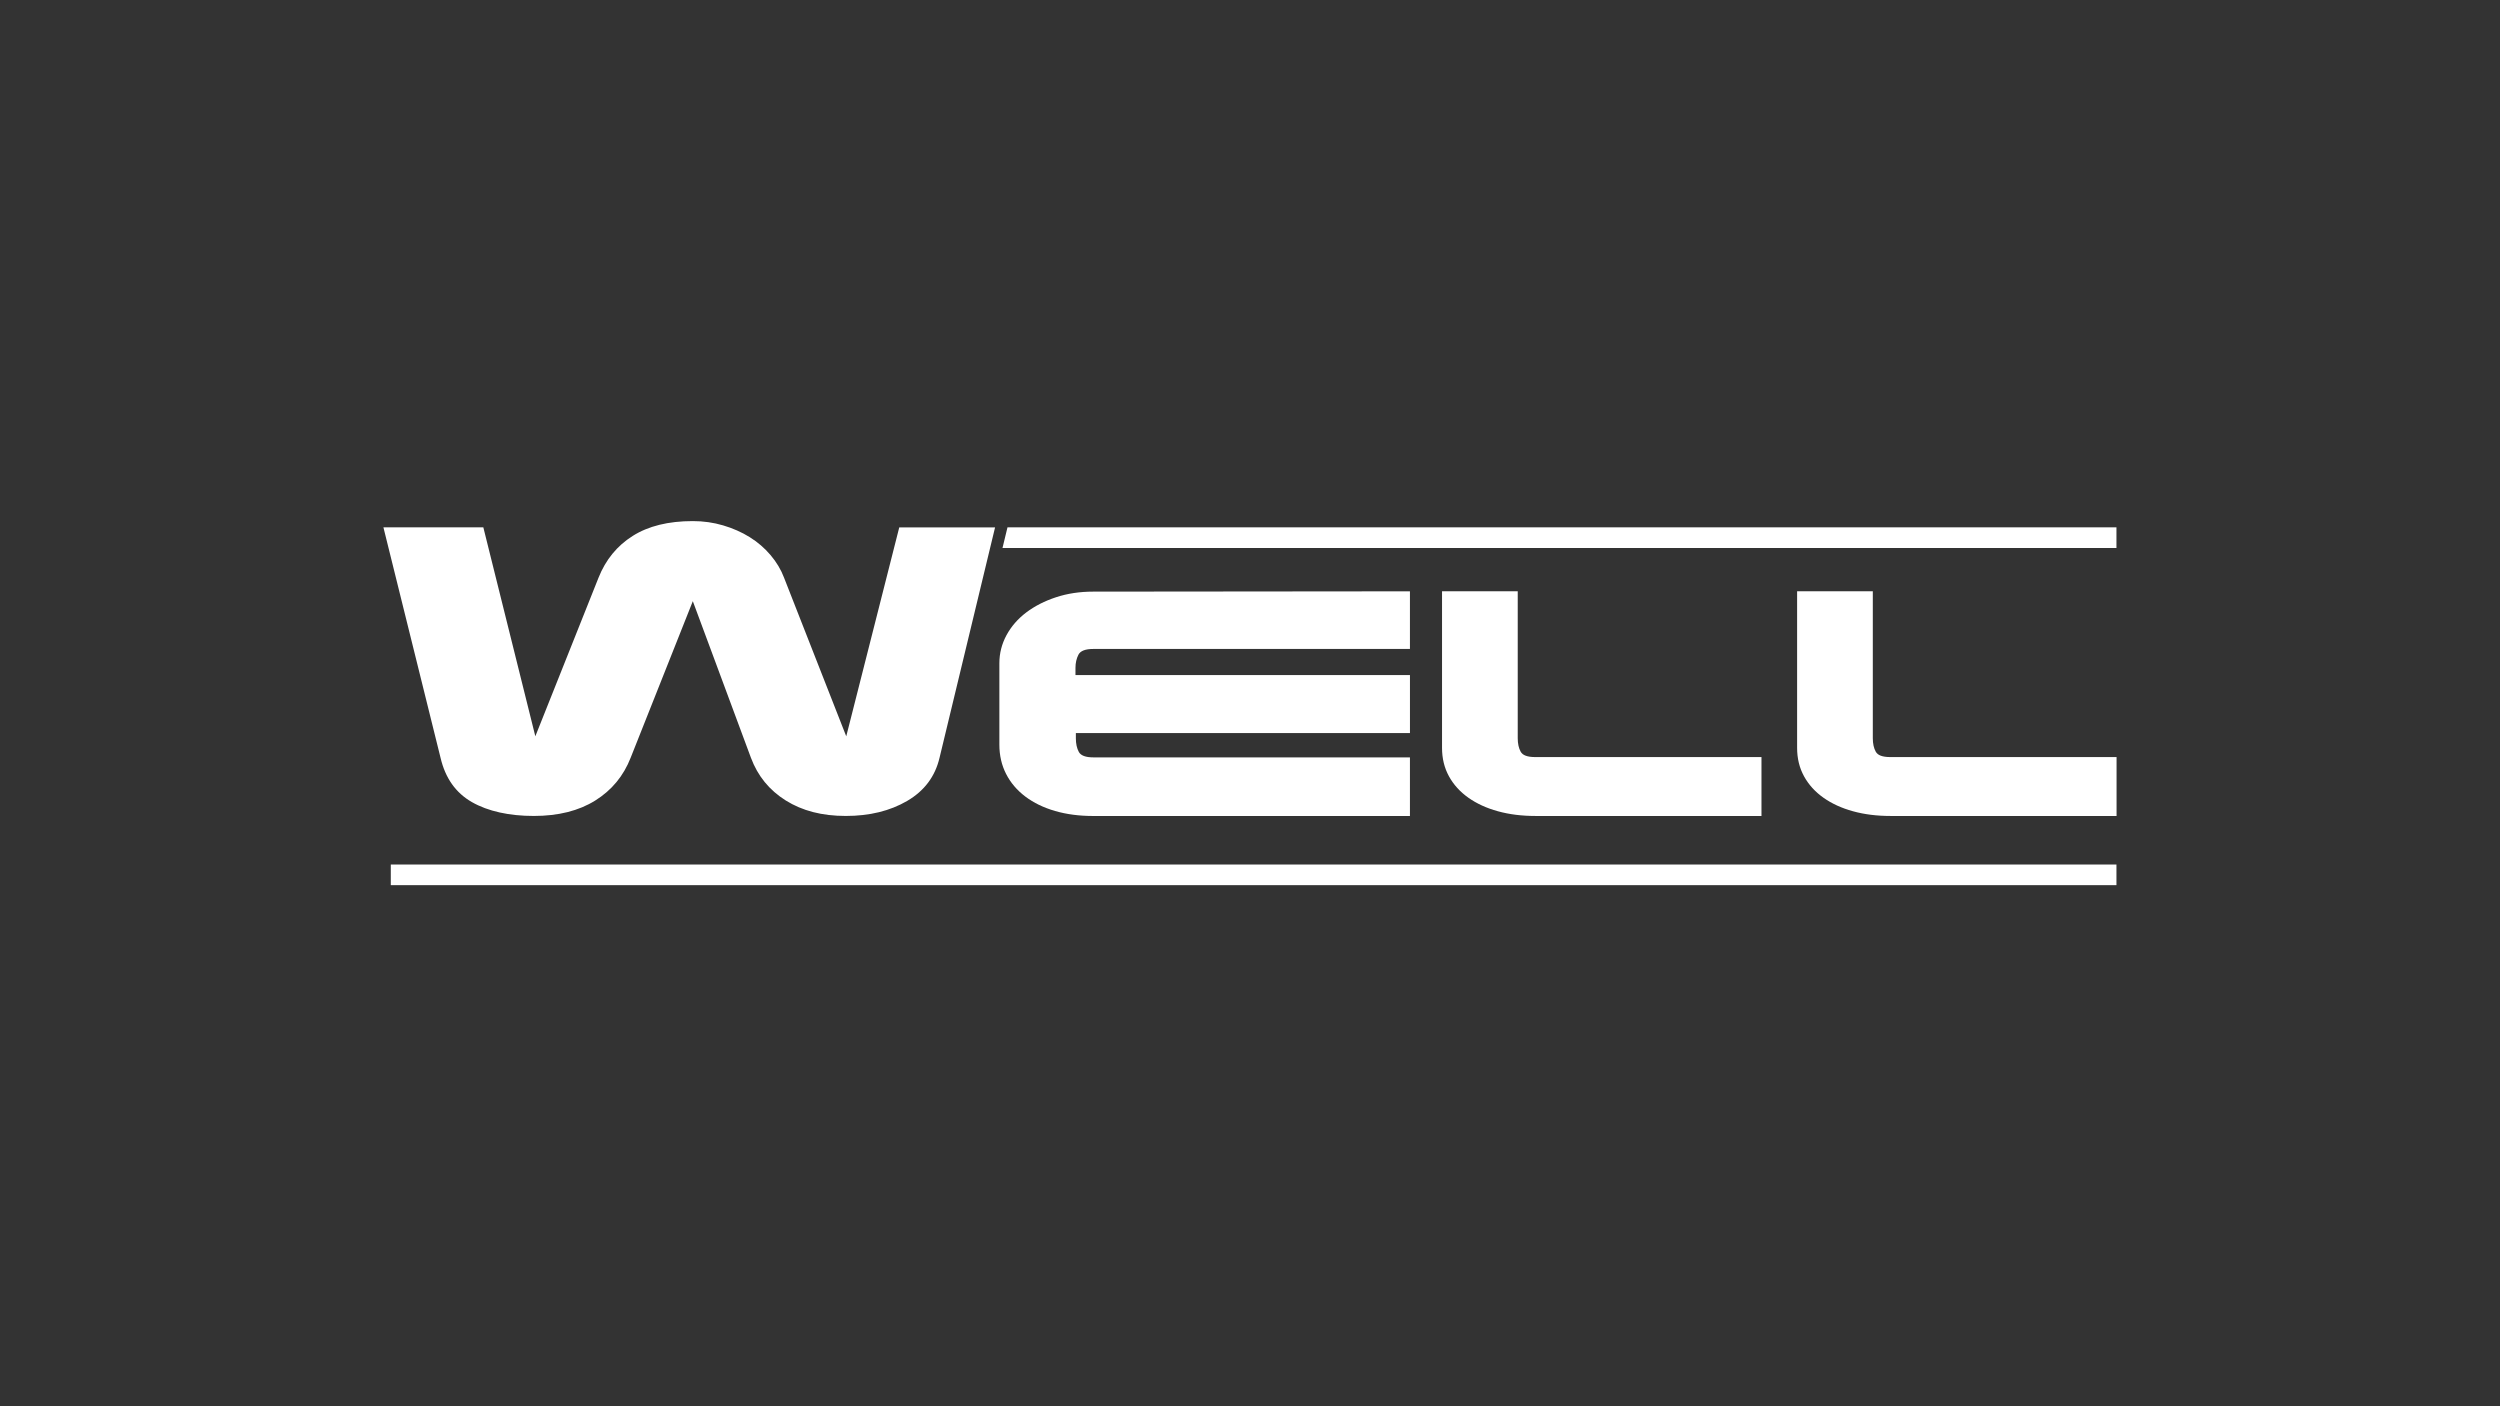 <?xml version="1.0" encoding="UTF-8"?>
<svg id="Layer_1" data-name="Layer 1" xmlns="http://www.w3.org/2000/svg" viewBox="0 0 1152 648">
  <rect x="0" y="0" width="1152" height="648" fill="#333333" stroke="none"/>
  <defs>
    <style>
      .cls-1 {
        fill: #fff;
      }
    </style>
  </defs>
  <path class="cls-1" d="M222.72,243l23.96,96.28,29.12-73.07c3.29-8.28,8.54-14.7,15.74-19.25,7.2-4.56,16.43-6.84,27.71-6.84,4.86,0,9.52.66,13.98,1.98,4.46,1.32,8.54,3.12,12.22,5.4,3.67,2.29,6.88,5.05,9.63,8.29,2.73,3.23,4.82,6.71,6.22,10.43l28.65,73.07,24.43-96.28h44.15l-25.59,106.17c-2.04,8.65-7.01,15.27-14.92,19.89-7.91,4.62-17.35,6.92-28.3,6.92s-20-2.37-27.6-7.1c-7.59-4.75-12.96-11.31-16.09-19.71l-26.78-72.16-28.65,72.16c-3.29,8.41-8.73,14.97-16.32,19.71-7.59,4.74-17.02,7.1-28.3,7.1s-21.11-2.13-28.54-6.39c-7.43-4.25-12.25-11.07-14.44-20.43l-26.32-106.17h46.04Z"/>
  <path class="cls-1" d="M649.7,272.45v26.59h-145.91c-3.65,0-5.94.88-6.85,2.66s-1.36,3.78-1.36,6.02v3.35h154.13v26.73h-153.95v2.39c0,2.51.45,4.61,1.36,6.29.91,1.68,3.14,2.52,6.67,2.52h145.91v27.01h-145.91c-6.46,0-12.33-.77-17.63-2.31-5.3-1.55-9.86-3.75-13.69-6.65-3.83-2.89-6.79-6.36-8.86-10.42-2.07-4.05-3.1-8.56-3.1-13.5v-37.49c0-4.57,1.09-8.89,3.28-12.95,2.2-4.05,5.24-7.55,9.13-10.49,3.9-2.94,8.47-5.27,13.7-6.99,5.23-1.73,10.96-2.59,17.17-2.59l145.91-.14Z"/>
  <path class="cls-1" d="M811.69,348.85v27.15h-104.1c-6.33,0-12.11-.72-17.35-2.17-5.24-1.44-9.77-3.52-13.6-6.23-3.83-2.71-6.82-5.99-8.95-9.86-2.13-3.87-3.2-8.24-3.2-13.08v-72.2h34.88v67.72c0,2.52.46,4.59,1.37,6.23.91,1.64,3.13,2.45,6.66,2.45h104.28Z"/>
  <path class="cls-1" d="M975.31,348.85v27.15h-104.1c-6.33,0-12.11-.72-17.35-2.17-5.24-1.44-9.77-3.52-13.6-6.23-3.83-2.71-6.82-5.99-8.95-9.86-2.13-3.87-3.2-8.24-3.2-13.08v-72.2h34.88v67.72c0,2.52.46,4.59,1.37,6.23.91,1.64,3.13,2.45,6.66,2.45h104.28Z"/>
  <polygon class="cls-1" points="464.25 243 461.95 252.51 975.26 252.51 975.26 243 464.25 243"/>
  <rect class="cls-1" x="180.08" y="398.37" width="795.18" height="9.51"/>
</svg>